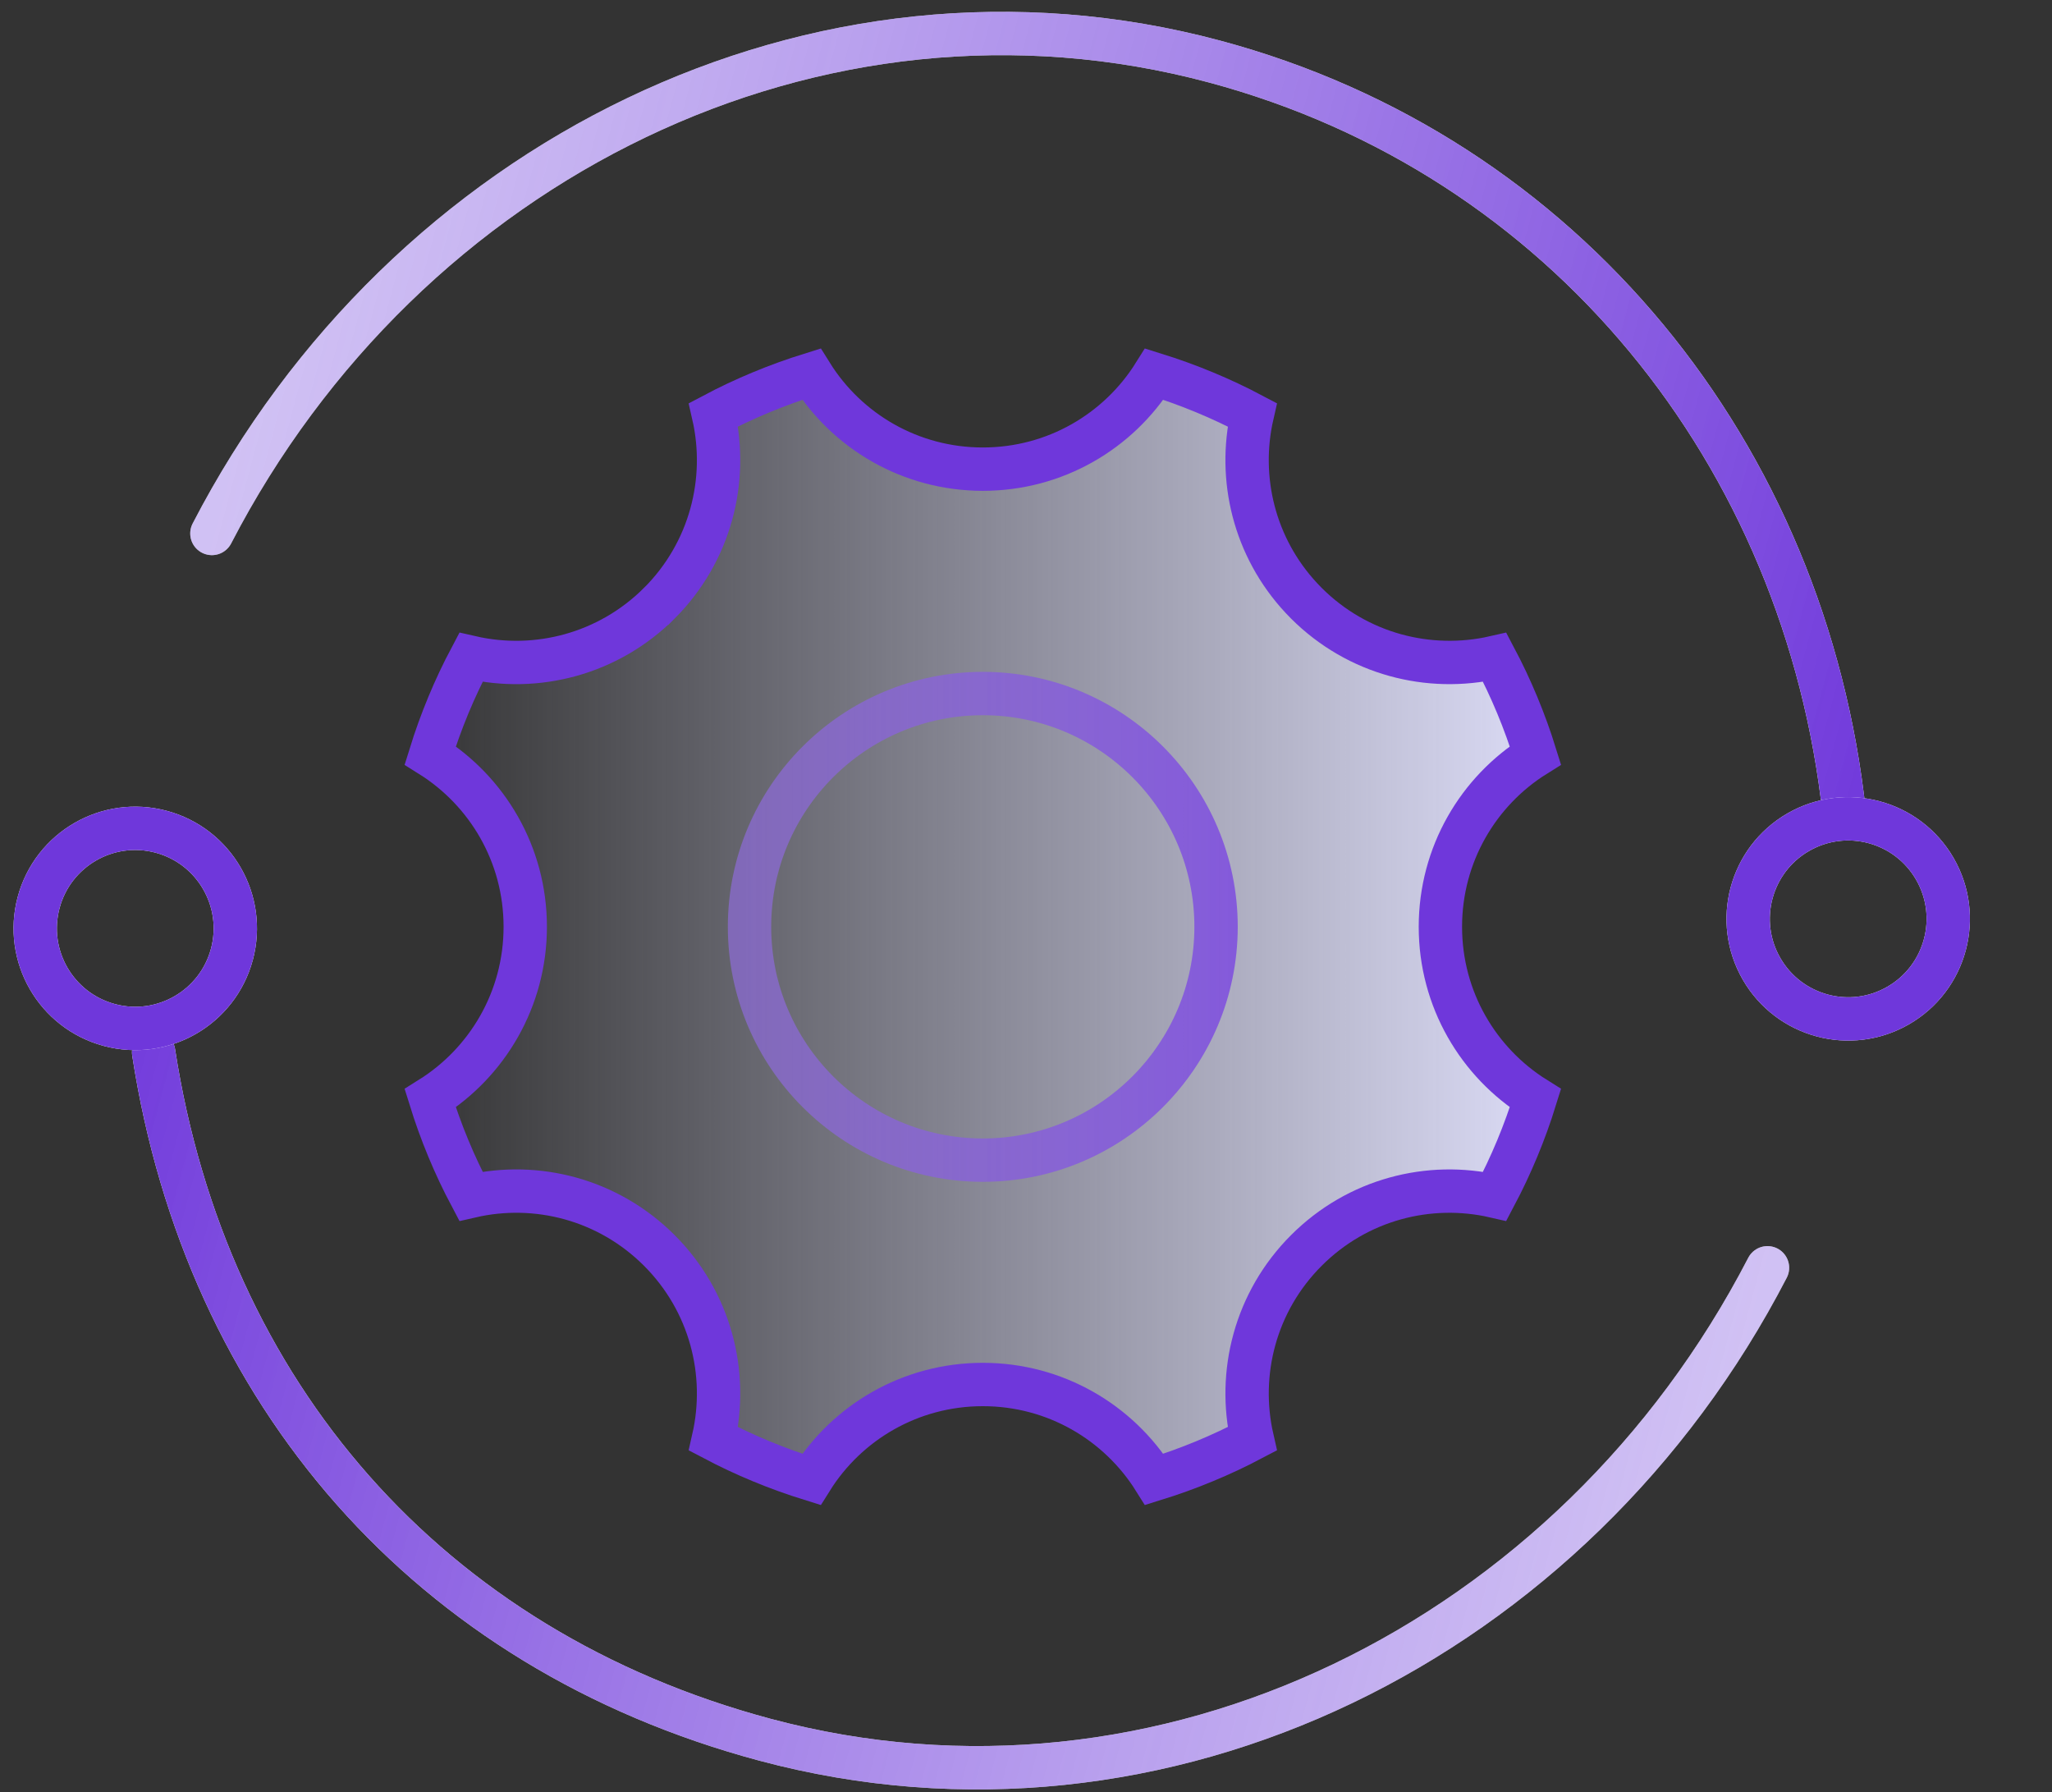<?xml version="1.0" encoding="UTF-8"?> <svg xmlns="http://www.w3.org/2000/svg" width="71" height="62" viewBox="0 0 71 62" fill="none"><rect x="0" y="0" width="71" height="62" fill="#333333" stroke="none"/><path d="M61.156 43.861C54.481 56.759 40.225 63.875 26.465 60.188C14.823 57.069 7.136 48.2 5.316 36.409" stroke="white" stroke-width="1.5" stroke-miterlimit="10" stroke-linecap="round"></path><path d="M61.156 43.861C54.481 56.759 40.225 63.875 26.465 60.188C14.823 57.069 7.136 48.2 5.316 36.409" stroke="url(#paint0_linear_4849_20765)" stroke-width="1.5" stroke-miterlimit="10" stroke-linecap="round"></path><path d="M5.576 28.776C3.73 28.281 1.832 29.377 1.337 31.223C0.842 33.07 1.938 34.968 3.785 35.462C5.631 35.957 7.529 34.861 8.024 33.015C8.518 31.169 7.423 29.271 5.576 28.776Z" stroke="white" stroke-width="1.5" stroke-miterlimit="10"></path><path d="M5.576 28.776C3.73 28.281 1.832 29.377 1.337 31.223C0.842 33.07 1.938 34.968 3.785 35.462C5.631 35.957 7.529 34.861 8.024 33.015C8.518 31.169 7.423 29.271 5.576 28.776Z" stroke="#6F37DB" stroke-width="1.5" stroke-miterlimit="10"></path><path d="M7.332 18.456C14.006 5.558 28.263 -1.558 42.023 2.129C54.155 5.38 62.474 15.722 63.816 28.159" stroke="white" stroke-width="1.5" stroke-miterlimit="10" stroke-linecap="round"></path><path d="M7.332 18.456C14.006 5.558 28.263 -1.558 42.023 2.129C54.155 5.38 62.474 15.722 63.816 28.159" stroke="url(#paint1_linear_4849_20765)" stroke-width="1.5" stroke-miterlimit="10" stroke-linecap="round"></path><path d="M65.679 34.787C67.335 33.831 67.902 31.715 66.946 30.059C65.99 28.404 63.874 27.836 62.218 28.792C60.563 29.748 59.995 31.865 60.951 33.52C61.907 35.176 64.024 35.743 65.679 34.787Z" stroke="white" stroke-width="1.5" stroke-miterlimit="10"></path><path d="M65.679 34.787C67.335 33.831 67.902 31.715 66.946 30.059C65.99 28.404 63.874 27.836 62.218 28.792C60.563 29.748 59.995 31.865 60.951 33.52C61.907 35.176 64.024 35.743 65.679 34.787Z" stroke="#6F37DB" stroke-width="1.5" stroke-miterlimit="10"></path><path d="M39.939 12.944C41.123 13.313 42.255 13.782 43.327 14.349C42.825 16.543 43.39 18.931 45.024 20.686L45.201 20.87C46.973 22.638 49.448 23.261 51.719 22.743C52.288 23.818 52.759 24.948 53.126 26.133C51.151 27.365 49.839 29.559 49.838 32.063C49.838 34.571 51.152 36.762 53.126 37.996C52.759 39.181 52.288 40.311 51.719 41.386C49.448 40.865 46.973 41.489 45.201 43.261C43.431 45.03 42.808 47.509 43.327 49.78C42.254 50.346 41.122 50.815 39.939 51.182C38.704 49.209 36.51 47.899 34.006 47.899C31.503 47.899 29.308 49.209 28.074 51.182C26.891 50.815 25.759 50.346 24.686 49.78C25.205 47.506 24.582 45.031 22.813 43.261C21.04 41.489 18.564 40.864 16.293 41.386C15.723 40.311 15.253 39.181 14.886 37.996C16.86 36.761 18.174 34.568 18.174 32.063C18.174 29.558 16.86 27.368 14.886 26.134C15.253 24.949 15.723 23.818 16.293 22.743C18.564 23.262 21.039 22.638 22.812 20.87H22.813C24.582 19.1 25.205 16.621 24.686 14.35C25.758 13.782 26.889 13.313 28.074 12.944C29.308 14.921 31.503 16.231 34.006 16.231C36.51 16.231 38.704 14.921 39.939 12.944Z" fill="url(#paint2_linear_4849_20765)" stroke="#6F37DB" stroke-width="1.5"></path><path d="M34.007 23.994C38.462 23.994 42.076 27.612 42.076 32.064C42.076 36.515 38.458 40.137 34.007 40.137C29.551 40.137 25.934 36.519 25.934 32.064C25.934 27.608 29.551 23.994 34.007 23.994Z" stroke="url(#paint3_linear_4849_20765)" stroke-width="1.5"></path><defs><linearGradient id="paint0_linear_4849_20765" x1="1.361" y1="40.651" x2="57.952" y2="55.814" gradientUnits="userSpaceOnUse"><stop stop-color="#6F37DB"></stop><stop offset="1" stop-color="#A081E8" stop-opacity="0.49"></stop></linearGradient><linearGradient id="paint1_linear_4849_20765" x1="67.125" y1="21.667" x2="10.534" y2="6.503" gradientUnits="userSpaceOnUse"><stop stop-color="#6F37DB"></stop><stop offset="1" stop-color="#A081E8" stop-opacity="0.49"></stop></linearGradient><linearGradient id="paint2_linear_4849_20765" x1="54.014" y1="32.063" x2="13.999" y2="32.063" gradientUnits="userSpaceOnUse"><stop stop-color="#DEDEF9"></stop><stop offset="1" stop-color="#DEDEF9" stop-opacity="0"></stop></linearGradient><linearGradient id="paint3_linear_4849_20765" x1="54.014" y1="32.063" x2="14" y2="32.063" gradientUnits="userSpaceOnUse"><stop stop-color="#6F37DB"></stop><stop offset="1" stop-color="#A081E8" stop-opacity="0.49"></stop></linearGradient></defs></svg> 